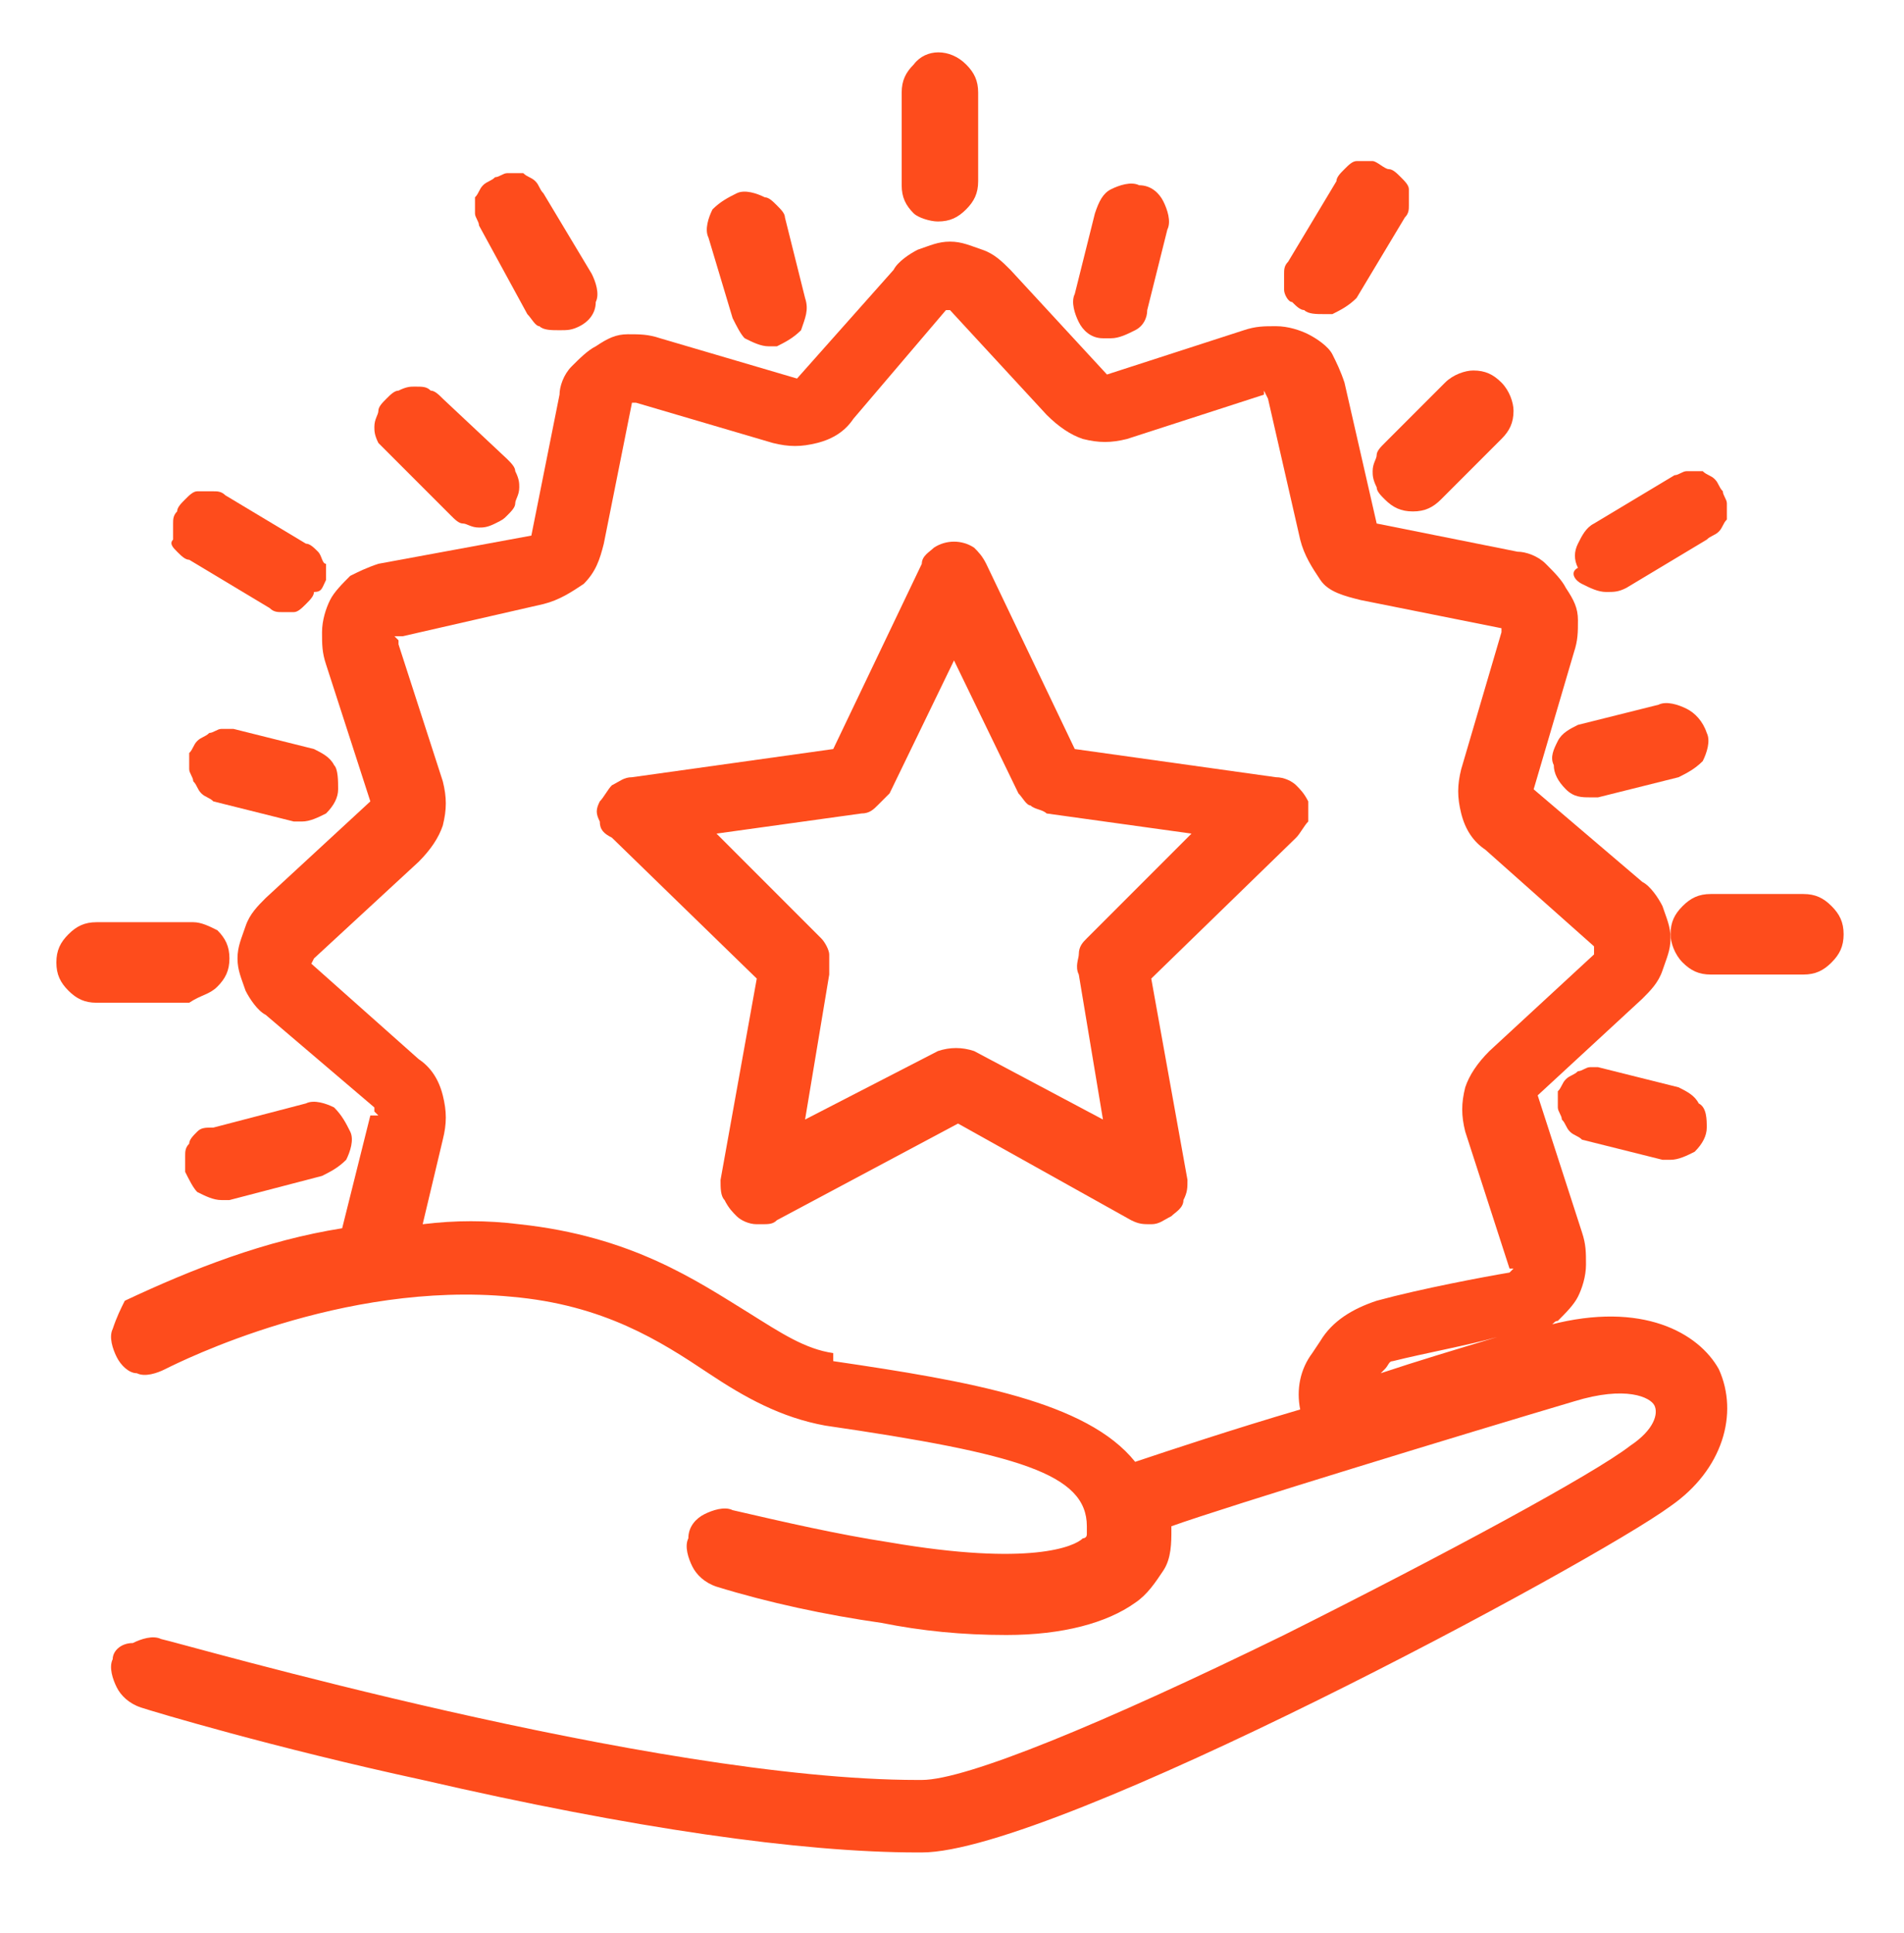 <svg xmlns="http://www.w3.org/2000/svg" xmlns:xlink="http://www.w3.org/1999/xlink" id="Layer_1" x="0px" y="0px" viewBox="0 0 47.3 48" style="enable-background:new 0 0 47.3 48;" xml:space="preserve"><style type="text/css">	.st0{fill:#FE4C1C;}</style><g>	<path class="st0" d="M28.1,30.3c0.2,0.1,0.3,0.1,0.5,0.1c0.2,0,0.3-0.1,0.5-0.2c0.1-0.1,0.3-0.2,0.3-0.4c0.1-0.2,0.1-0.3,0.1-0.5  l-0.9-5l3.6-3.5c0.1-0.1,0.2-0.3,0.3-0.4c0-0.2,0-0.4,0-0.5c-0.1-0.2-0.2-0.3-0.3-0.4c-0.1-0.1-0.3-0.2-0.5-0.2l-5-0.7l-2.2-4.6  c-0.1-0.2-0.2-0.3-0.3-0.4c-0.3-0.2-0.7-0.2-1,0c-0.1,0.1-0.3,0.2-0.3,0.4l-2.2,4.6l-5,0.7c-0.2,0-0.3,0.1-0.5,0.2  c-0.1,0.1-0.2,0.3-0.3,0.4c-0.1,0.2-0.1,0.3,0,0.5c0,0.2,0.1,0.3,0.3,0.4l3.6,3.5l-0.9,5c0,0.2,0,0.4,0.1,0.5  c0.1,0.2,0.2,0.3,0.3,0.4c0.1,0.1,0.3,0.2,0.5,0.2c0,0,0,0,0.1,0c0.2,0,0.3,0,0.4-0.1l4.5-2.4L28.1,30.3z M20.6,24.2  c0-0.2,0-0.3,0-0.5c0-0.1-0.1-0.3-0.2-0.4l-2.6-2.6l3.6-0.5c0.2,0,0.3-0.1,0.4-0.2c0.1-0.1,0.2-0.2,0.3-0.3l1.6-3.3l1.6,3.3  c0.1,0.1,0.2,0.3,0.3,0.3c0.1,0.1,0.3,0.1,0.4,0.2l3.6,0.5L27,23.3c-0.1,0.1-0.2,0.2-0.2,0.4c0,0.1-0.1,0.3,0,0.5l0.6,3.6l-3.2-1.7  c-0.3-0.1-0.6-0.1-0.9,0L20,27.8L20.6,24.2z"></path>	<path class="st0" d="M38.5,32.9c0.1,0,0.1-0.1,0.2-0.1c0.2-0.2,0.4-0.4,0.5-0.6c0.1-0.2,0.2-0.5,0.2-0.8c0-0.3,0-0.5-0.1-0.8  l-1.1-3.4c0,0,0,0,0,0c0,0,0,0,0,0l2.6-2.4c0.2-0.2,0.4-0.4,0.5-0.7c0.1-0.3,0.2-0.5,0.2-0.8c0-0.3-0.1-0.5-0.2-0.8  c-0.1-0.2-0.3-0.5-0.5-0.6l-2.7-2.3c0,0,0,0,0,0c0,0,0,0,0,0l1-3.4c0.1-0.3,0.1-0.5,0.1-0.8c0-0.3-0.1-0.5-0.3-0.8  c-0.1-0.2-0.3-0.4-0.5-0.6c-0.2-0.2-0.5-0.3-0.7-0.3l-3.5-0.7c0,0,0,0,0,0c0,0,0,0,0,0l-0.8-3.5c-0.1-0.3-0.2-0.5-0.3-0.7  s-0.4-0.4-0.6-0.5c-0.2-0.1-0.5-0.2-0.8-0.2c-0.3,0-0.5,0-0.8,0.1l-3.4,1.1c0,0,0,0,0,0c0,0,0,0,0,0l-2.4-2.6  c-0.2-0.2-0.4-0.4-0.7-0.5c-0.3-0.1-0.5-0.2-0.8-0.2c-0.3,0-0.5,0.1-0.8,0.2c-0.2,0.1-0.5,0.3-0.6,0.5l-2.4,2.7c0,0,0,0,0,0  s0,0,0,0l-3.4-1c-0.3-0.1-0.5-0.1-0.8-0.1c-0.3,0-0.5,0.1-0.8,0.3c-0.2,0.1-0.4,0.3-0.6,0.5c-0.2,0.2-0.3,0.5-0.3,0.7l-0.7,3.5  c0,0,0,0,0,0c0,0,0,0,0,0L9.4,14c-0.3,0.1-0.5,0.2-0.7,0.3c-0.2,0.2-0.4,0.4-0.5,0.6c-0.1,0.2-0.2,0.5-0.2,0.8c0,0.3,0,0.5,0.1,0.8  l1.1,3.4c0,0,0,0,0,0c0,0,0,0,0,0l-2.6,2.4c-0.2,0.2-0.4,0.4-0.5,0.7c-0.1,0.3-0.2,0.5-0.2,0.8c0,0.3,0.1,0.5,0.2,0.8  c0.1,0.2,0.3,0.5,0.5,0.6l2.7,2.3c0,0,0,0,0,0c0,0,0,0,0,0.1l0.1,0.1c0,0,0,0,0,0l-0.2,0l-0.7,2.8c-1.9,0.3-3.7,1-5.4,1.8  C3,32.5,2.9,32.7,2.8,33c-0.1,0.2,0,0.5,0.1,0.7c0.1,0.2,0.3,0.4,0.5,0.4c0.2,0.1,0.5,0,0.7-0.1c0.4-0.2,4.4-2.2,8.6-1.8  c2.3,0.2,3.7,1.1,4.9,1.9c0.9,0.6,1.8,1.1,2.9,1.3c4.8,0.7,6.5,1.2,6.5,2.5c0,0.1,0,0.1,0,0.2s-0.1,0.1-0.1,0.1  c-0.2,0.2-1.3,0.7-4.8,0.1c-1.3-0.2-2.6-0.5-3.9-0.8c-0.2-0.1-0.5,0-0.7,0.1c-0.2,0.1-0.4,0.3-0.4,0.6c-0.1,0.2,0,0.5,0.1,0.7  c0.1,0.2,0.3,0.4,0.6,0.5c1.3,0.4,2.7,0.7,4.1,0.9c1,0.2,2,0.3,3.1,0.3c1.4,0,2.5-0.3,3.2-0.8c0.3-0.2,0.5-0.5,0.7-0.8  c0.2-0.3,0.2-0.7,0.2-1c0,0,0-0.1,0-0.1c1.4-0.5,7.3-2.3,10-3.1c1.3-0.4,1.9-0.1,2,0.1c0.1,0.2,0,0.6-0.6,1  c-0.9,0.7-4.6,2.7-8.6,4.7c-4.5,2.2-7.9,3.6-9,3.6h-0.1c-6.6,0-18.3-3.4-18.8-3.5c-0.2-0.1-0.5,0-0.7,0.1C3,40.8,2.8,41,2.8,41.2  c-0.1,0.2,0,0.5,0.1,0.7c0.1,0.2,0.3,0.4,0.6,0.5c0.3,0.1,3.3,1,7,1.8c5.2,1.2,9.4,1.8,12.3,1.8h0.1c3.3,0,16.7-7.2,18.6-8.6  c1.3-0.9,1.7-2.3,1.2-3.4C42.2,33.1,40.8,32.3,38.5,32.9z M20.7,33.7l0-0.1c-0.7-0.1-1.3-0.5-2.1-1c-1.3-0.8-2.9-1.9-5.7-2.2  c-0.8-0.1-1.6-0.1-2.4,0l0.5-2.1c0.1-0.4,0.1-0.7,0-1.1c-0.1-0.4-0.3-0.7-0.6-0.9l-2.7-2.4L7.7,24l0.1-0.2l2.6-2.4  c0.3-0.3,0.5-0.6,0.6-0.9c0.1-0.4,0.1-0.7,0-1.1l-1.1-3.4l0-0.1l-0.1-0.1v0l0.2,0l3.5-0.8c0.4-0.1,0.7-0.3,1-0.5  c0.3-0.3,0.4-0.6,0.5-1l0.7-3.5l-0.1,0l0,0l0.2,0l0,0l3.4,1c0.4,0.1,0.7,0.1,1.1,0c0.4-0.1,0.7-0.3,0.9-0.6l2.3-2.7l0,0l0,0l0.1,0  l2.4,2.6c0.3,0.3,0.6,0.5,0.9,0.6c0.4,0.1,0.7,0.1,1.1,0l3.4-1.1l0-0.1v0l0.1,0.2l0.8,3.5c0.1,0.4,0.3,0.7,0.5,1s0.6,0.4,1,0.5  l3.5,0.7l0,0l0,0.1l0,0l-1,3.4c-0.1,0.4-0.1,0.7,0,1.1c0.1,0.4,0.3,0.7,0.6,0.9l2.7,2.4l0,0.1l0,0.1l-2.6,2.4  c-0.3,0.3-0.5,0.6-0.6,0.9c-0.1,0.4-0.1,0.7,0,1.1l1.1,3.4l0.1,0v0l-0.1,0.1c0,0,0,0,0,0c-0.6,0.1-2.2,0.4-3.3,0.7  c-0.6,0.2-1.1,0.5-1.4,1l-0.2,0.3c-0.3,0.4-0.4,0.9-0.3,1.4c-1.7,0.5-3.2,1-4.1,1.3c-1.2-1.5-4.1-2-7.5-2.5L20.7,33.7L20.7,33.7z   M34.4,34c0.1-0.1,0.1-0.2,0.2-0.2c0.8-0.2,1.9-0.4,2.6-0.6c-1,0.3-2,0.6-2.9,0.9L34.4,34z"></path>	<path class="st0" d="M23.3,5.5c0.3,0,0.5-0.1,0.7-0.3c0.2-0.2,0.3-0.4,0.3-0.7V2.3c0-0.3-0.1-0.5-0.3-0.7c-0.4-0.4-1-0.4-1.3,0  c-0.2,0.2-0.3,0.4-0.3,0.7v2.3c0,0.3,0.1,0.5,0.3,0.7C22.8,5.4,23.1,5.5,23.3,5.5z"></path>	<path class="st0" d="M18.2,7.9c0.1,0.2,0.2,0.4,0.3,0.5c0.2,0.1,0.4,0.2,0.6,0.2c0.1,0,0.2,0,0.2,0c0.2-0.1,0.4-0.2,0.6-0.4  C20,7.9,20.1,7.7,20,7.4l-0.5-2c0-0.1-0.1-0.2-0.2-0.3C19.2,5,19.1,4.9,19,4.9c-0.2-0.1-0.5-0.2-0.7-0.1c-0.2,0.1-0.4,0.2-0.6,0.4  c-0.1,0.2-0.2,0.5-0.1,0.7L18.2,7.9z"></path>	<path class="st0" d="M9.7,11.3l1.5,1.5c0.1,0.1,0.2,0.2,0.3,0.2c0.1,0,0.2,0.1,0.4,0.1c0.1,0,0.2,0,0.4-0.1s0.2-0.1,0.3-0.2  c0.1-0.1,0.2-0.2,0.2-0.3c0-0.1,0.1-0.2,0.1-0.4c0-0.1,0-0.2-0.1-0.4c0-0.1-0.1-0.2-0.2-0.3L11,9.9c-0.1-0.1-0.2-0.2-0.3-0.2  c-0.1-0.1-0.2-0.1-0.4-0.1c-0.1,0-0.2,0-0.4,0.1c-0.1,0-0.2,0.1-0.3,0.2c-0.1,0.1-0.2,0.2-0.2,0.3c0,0.1-0.1,0.2-0.1,0.4  c0,0.1,0,0.2,0.1,0.4C9.5,11.1,9.6,11.2,9.7,11.3z"></path>	<path class="st0" d="M5.5,18.1c-0.1,0-0.2,0.1-0.3,0.1c-0.1,0.1-0.2,0.1-0.3,0.2c-0.1,0.1-0.1,0.2-0.2,0.3c0,0.1,0,0.2,0,0.4  c0,0.1,0.1,0.2,0.1,0.3c0.1,0.1,0.1,0.2,0.2,0.3c0.1,0.1,0.2,0.1,0.3,0.2l2,0.5c0.1,0,0.2,0,0.2,0c0.2,0,0.4-0.1,0.6-0.2  c0.2-0.2,0.3-0.4,0.3-0.6c0-0.2,0-0.5-0.1-0.6c-0.1-0.2-0.3-0.3-0.5-0.4l-2-0.5C5.8,18.1,5.7,18.1,5.5,18.1z"></path>	<path class="st0" d="M4.9,28.1c-0.1,0.1-0.2,0.2-0.2,0.3c-0.1,0.1-0.1,0.2-0.1,0.3c0,0.1,0,0.2,0,0.4c0.1,0.2,0.2,0.4,0.3,0.5  c0.2,0.1,0.4,0.2,0.6,0.2c0.1,0,0.2,0,0.2,0L8,29.2c0.2-0.1,0.4-0.2,0.6-0.4c0.1-0.2,0.2-0.5,0.1-0.7c-0.1-0.2-0.2-0.4-0.4-0.6  c-0.2-0.1-0.5-0.2-0.7-0.1L5.3,28C5.1,28,5,28,4.9,28.1z"></path>	<path class="st0" d="M39.5,26.5c-0.1,0-0.2,0.1-0.3,0.1c-0.1,0.1-0.2,0.1-0.3,0.2c-0.1,0.1-0.1,0.2-0.2,0.3c0,0.1,0,0.2,0,0.4  c0,0.1,0.1,0.2,0.1,0.3c0.1,0.1,0.1,0.2,0.2,0.3s0.2,0.1,0.3,0.2l2,0.5c0.1,0,0.2,0,0.2,0c0.2,0,0.4-0.1,0.6-0.2  c0.2-0.2,0.3-0.4,0.3-0.6c0-0.2,0-0.5-0.2-0.6c-0.1-0.2-0.3-0.3-0.5-0.4l-2-0.5C39.7,26.5,39.6,26.5,39.5,26.5z"></path>	<path class="st0" d="M41.9,17.6c-0.2-0.1-0.5-0.2-0.7-0.1l-2,0.5c-0.2,0.1-0.4,0.2-0.5,0.4c-0.1,0.2-0.2,0.4-0.1,0.6  c0,0.2,0.1,0.4,0.3,0.6c0.2,0.2,0.4,0.2,0.6,0.2c0.1,0,0.2,0,0.2,0l2-0.5c0.2-0.1,0.4-0.2,0.6-0.4c0.1-0.2,0.2-0.5,0.1-0.7  C42.3,17.9,42.1,17.7,41.9,17.6z"></path>	<path class="st0" d="M34.2,11.3c0,0.1-0.1,0.2-0.1,0.4c0,0.1,0,0.2,0.1,0.4c0,0.1,0.1,0.2,0.2,0.3l0,0c0.2,0.2,0.4,0.3,0.7,0.3  s0.5-0.1,0.7-0.3l1.5-1.5c0.2-0.2,0.3-0.4,0.3-0.7c0-0.2-0.1-0.5-0.3-0.7c-0.2-0.2-0.4-0.3-0.7-0.3c0,0,0,0,0,0  c-0.2,0-0.5,0.1-0.7,0.3L34.4,11C34.3,11.1,34.2,11.2,34.2,11.3z"></path>	<path class="st0" d="M27.4,8.4c0.1,0,0.2,0,0.2,0c0,0,0,0,0,0c0.2,0,0.4-0.1,0.6-0.2c0.2-0.1,0.3-0.3,0.3-0.5l0.5-2  c0.1-0.2,0-0.5-0.1-0.7c-0.1-0.2-0.3-0.4-0.6-0.4c-0.2-0.1-0.5,0-0.7,0.1S27.3,5,27.2,5.3l-0.5,2c-0.1,0.2,0,0.5,0.1,0.7  C26.9,8.2,27.1,8.4,27.4,8.4z"></path>	<path class="st0" d="M13.1,7.8c0.1,0.1,0.2,0.3,0.3,0.3c0.1,0.1,0.3,0.1,0.5,0.1c0,0,0,0,0,0c0.2,0,0.3,0,0.5-0.1  c0.2-0.1,0.4-0.3,0.4-0.6c0.1-0.2,0-0.5-0.1-0.7l-1.2-2c-0.1-0.1-0.1-0.2-0.2-0.3c-0.1-0.1-0.2-0.1-0.3-0.2c-0.1,0-0.2,0-0.4,0  c-0.1,0-0.2,0.1-0.3,0.1c-0.1,0.1-0.2,0.1-0.3,0.2c-0.1,0.1-0.1,0.2-0.2,0.3c0,0.1,0,0.2,0,0.4c0,0.1,0.1,0.2,0.1,0.3L13.1,7.8z"></path>	<path class="st0" d="M4.4,13.7c0.1,0.1,0.2,0.2,0.3,0.2l2,1.2c0.1,0.1,0.2,0.1,0.3,0.1c0,0,0.1,0,0.1,0c0.1,0,0.2,0,0.2,0  c0.1,0,0.2-0.1,0.3-0.2c0.1-0.1,0.2-0.2,0.2-0.3C8,14.7,8,14.6,8.1,14.4c0-0.1,0-0.2,0-0.4C8,14,8,13.8,7.9,13.7  c-0.1-0.1-0.2-0.2-0.3-0.2l-2-1.2c-0.1-0.1-0.2-0.1-0.3-0.1c-0.1,0-0.2,0-0.4,0c-0.1,0-0.2,0.1-0.3,0.2c-0.1,0.1-0.2,0.2-0.2,0.3  c-0.1,0.1-0.1,0.2-0.1,0.3c0,0.1,0,0.2,0,0.4C4.2,13.5,4.3,13.6,4.4,13.7z"></path>	<path class="st0" d="M5.4,24.5c0.2-0.2,0.3-0.4,0.3-0.7c0-0.3-0.1-0.5-0.3-0.7C5.2,23,5,22.9,4.8,22.9H2.4c-0.3,0-0.5,0.1-0.7,0.3  c-0.2,0.2-0.3,0.4-0.3,0.7c0,0.3,0.1,0.5,0.3,0.7c0.2,0.2,0.4,0.3,0.7,0.3h2.3C5,24.7,5.2,24.7,5.4,24.5z"></path>	<path class="st0" d="M45.5,22.5c-0.2-0.2-0.4-0.3-0.7-0.3h-2.3c-0.3,0-0.5,0.1-0.7,0.3c-0.2,0.2-0.3,0.4-0.3,0.7  c0,0.2,0.1,0.5,0.3,0.7c0.2,0.2,0.4,0.3,0.7,0.3h2.3c0.3,0,0.5-0.1,0.7-0.3c0.2-0.2,0.3-0.4,0.3-0.7C45.8,22.9,45.7,22.7,45.5,22.5  z"></path>	<path class="st0" d="M39.3,14.5c0.2,0.1,0.4,0.2,0.6,0.2c0,0,0,0,0,0c0.2,0,0.3,0,0.5-0.1l2-1.2c0.1-0.1,0.2-0.1,0.3-0.2  c0.1-0.1,0.1-0.2,0.2-0.3c0-0.1,0-0.2,0-0.4c0-0.1-0.1-0.2-0.1-0.3c-0.1-0.1-0.1-0.2-0.2-0.3c-0.1-0.1-0.2-0.1-0.3-0.2  c-0.1,0-0.2,0-0.4,0c-0.1,0-0.2,0.1-0.3,0.1l-2,1.2c-0.2,0.1-0.3,0.3-0.4,0.5c-0.1,0.2-0.1,0.4,0,0.6C39,14.2,39.1,14.4,39.3,14.5z  "></path>	<path class="st0" d="M32.1,7.5c0.1,0.1,0.2,0.2,0.3,0.2c0.1,0.1,0.3,0.1,0.5,0.1c0.1,0,0.2,0,0.2,0c0.2-0.1,0.4-0.2,0.6-0.4l1.2-2  c0.1-0.1,0.1-0.2,0.1-0.3c0-0.1,0-0.2,0-0.4c0-0.1-0.1-0.2-0.2-0.3c-0.1-0.1-0.2-0.2-0.3-0.2S34.2,4,34.1,4c-0.1,0-0.2,0-0.4,0  c-0.1,0-0.2,0.1-0.3,0.2c-0.1,0.1-0.2,0.2-0.2,0.3l-1.2,2c-0.1,0.1-0.1,0.2-0.1,0.3c0,0.1,0,0.2,0,0.4C31.9,7.3,32,7.5,32.1,7.5z"></path></g></svg>